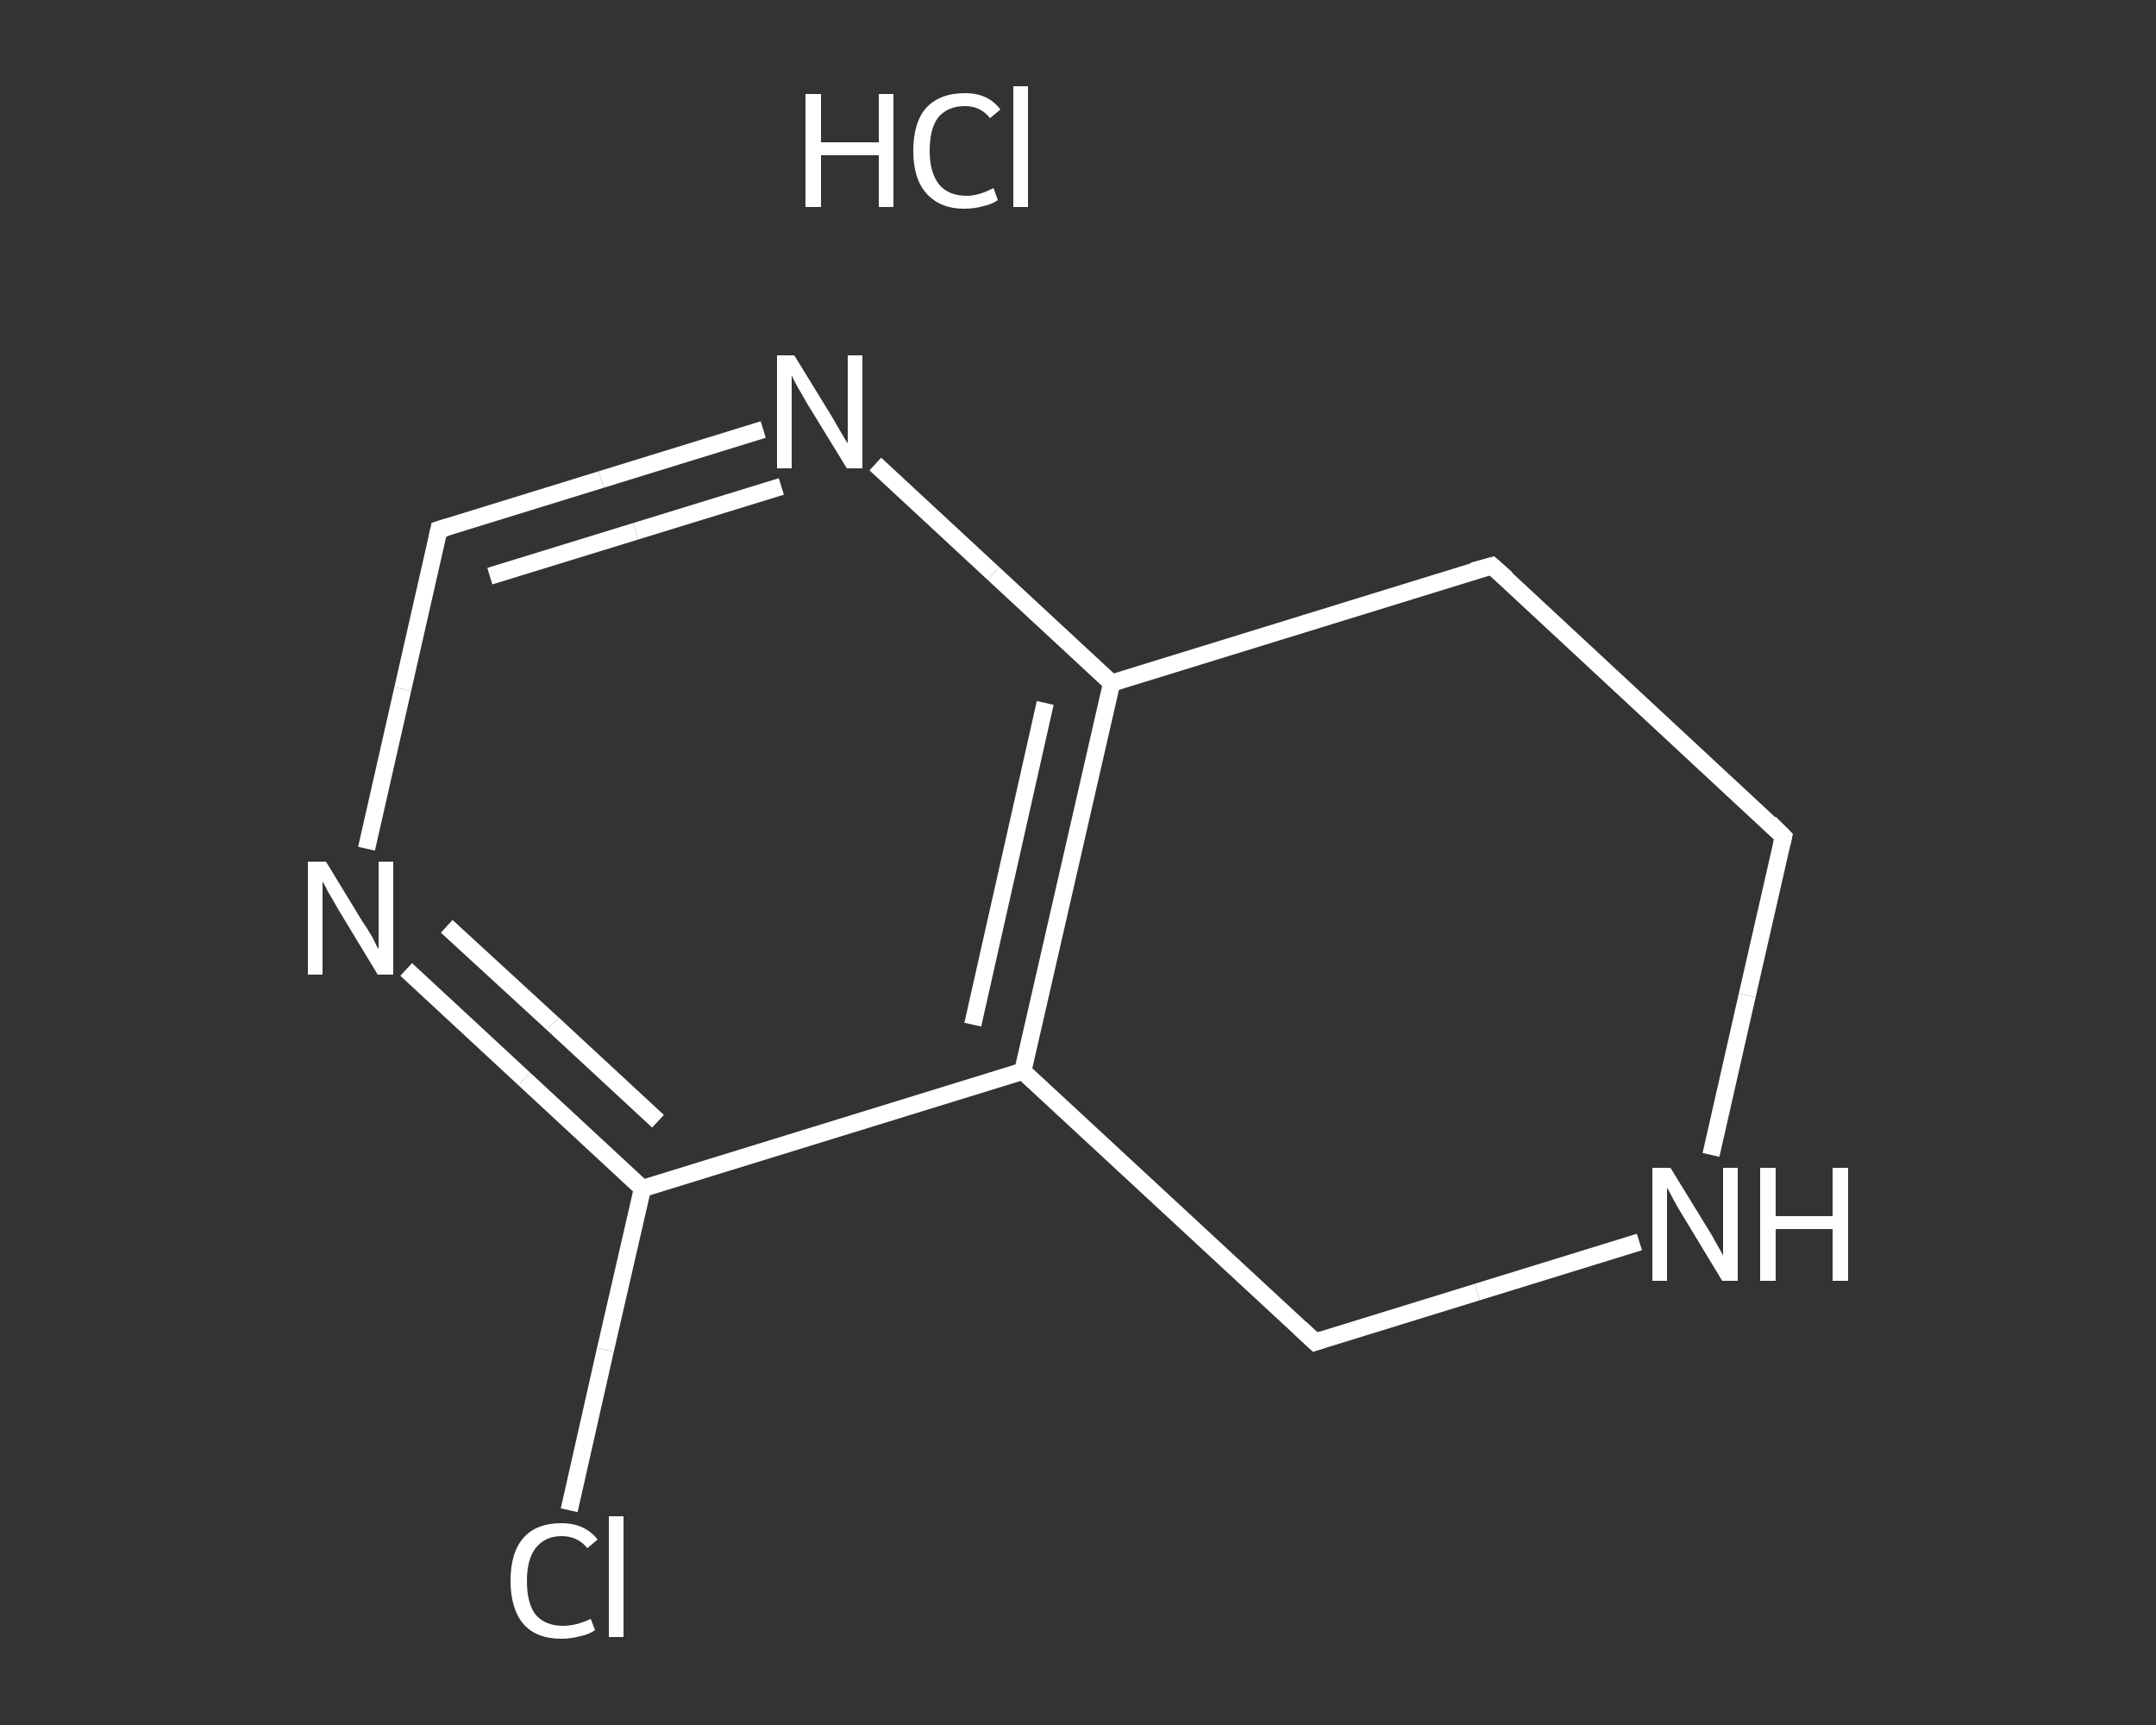<?xml version='1.0' encoding='iso-8859-1'?>
<svg version='1.1' baseProfile='full'
              xmlns='http://www.w3.org/2000/svg'
                      xmlns:rdkit='http://www.rdkit.org/xml'
                      xmlns:xlink='http://www.w3.org/1999/xlink'
                  xml:space='preserve'
width='250px' height='200px' viewBox='0 0 250 200'>
<rect x="0" y="0" width="250" height="200" fill="#333333" stroke="none"/>
<!-- END OF HEADER -->
<rect style='opacity:1.0;fill:transparent;stroke:none' width='250.0' height='200.0' x='0.0' y='0.0'> </rect>
<path class='bond-0 atom-1 atom-2' d='M 66.0,175.1 L 70.2,156.5' style='fill:none;fill-rule:evenodd;stroke:#FFFFFF;stroke-width:2.0px;stroke-linecap:butt;stroke-linejoin:miter;stroke-opacity:1' />
<path class='bond-0 atom-1 atom-2' d='M 70.2,156.5 L 74.5,137.8' style='fill:none;fill-rule:evenodd;stroke:#FFFFFF;stroke-width:2.0px;stroke-linecap:butt;stroke-linejoin:miter;stroke-opacity:1' />
<path class='bond-1 atom-2 atom-3' d='M 74.5,137.8 L 60.8,125.1' style='fill:none;fill-rule:evenodd;stroke:#FFFFFF;stroke-width:2.0px;stroke-linecap:butt;stroke-linejoin:miter;stroke-opacity:1' />
<path class='bond-1 atom-2 atom-3' d='M 60.8,125.1 L 47.1,112.4' style='fill:none;fill-rule:evenodd;stroke:#FFFFFF;stroke-width:2.0px;stroke-linecap:butt;stroke-linejoin:miter;stroke-opacity:1' />
<path class='bond-1 atom-2 atom-3' d='M 76.3,130.0 L 64.1,118.7' style='fill:none;fill-rule:evenodd;stroke:#FFFFFF;stroke-width:2.0px;stroke-linecap:butt;stroke-linejoin:miter;stroke-opacity:1' />
<path class='bond-1 atom-2 atom-3' d='M 64.1,118.7 L 51.8,107.4' style='fill:none;fill-rule:evenodd;stroke:#FFFFFF;stroke-width:2.0px;stroke-linecap:butt;stroke-linejoin:miter;stroke-opacity:1' />
<path class='bond-2 atom-3 atom-4' d='M 42.5,98.4 L 46.7,79.9' style='fill:none;fill-rule:evenodd;stroke:#FFFFFF;stroke-width:2.0px;stroke-linecap:butt;stroke-linejoin:miter;stroke-opacity:1' />
<path class='bond-2 atom-3 atom-4' d='M 46.7,79.9 L 50.9,61.4' style='fill:none;fill-rule:evenodd;stroke:#FFFFFF;stroke-width:2.0px;stroke-linecap:butt;stroke-linejoin:miter;stroke-opacity:1' />
<path class='bond-3 atom-4 atom-5' d='M 50.9,61.4 L 69.7,55.6' style='fill:none;fill-rule:evenodd;stroke:#FFFFFF;stroke-width:2.0px;stroke-linecap:butt;stroke-linejoin:miter;stroke-opacity:1' />
<path class='bond-3 atom-4 atom-5' d='M 69.7,55.6 L 88.5,49.8' style='fill:none;fill-rule:evenodd;stroke:#FFFFFF;stroke-width:2.0px;stroke-linecap:butt;stroke-linejoin:miter;stroke-opacity:1' />
<path class='bond-3 atom-4 atom-5' d='M 56.8,66.8 L 73.7,61.6' style='fill:none;fill-rule:evenodd;stroke:#FFFFFF;stroke-width:2.0px;stroke-linecap:butt;stroke-linejoin:miter;stroke-opacity:1' />
<path class='bond-3 atom-4 atom-5' d='M 73.7,61.6 L 90.6,56.4' style='fill:none;fill-rule:evenodd;stroke:#FFFFFF;stroke-width:2.0px;stroke-linecap:butt;stroke-linejoin:miter;stroke-opacity:1' />
<path class='bond-4 atom-5 atom-6' d='M 101.5,53.8 L 115.2,66.5' style='fill:none;fill-rule:evenodd;stroke:#FFFFFF;stroke-width:2.0px;stroke-linecap:butt;stroke-linejoin:miter;stroke-opacity:1' />
<path class='bond-4 atom-5 atom-6' d='M 115.2,66.5 L 128.9,79.2' style='fill:none;fill-rule:evenodd;stroke:#FFFFFF;stroke-width:2.0px;stroke-linecap:butt;stroke-linejoin:miter;stroke-opacity:1' />
<path class='bond-5 atom-6 atom-7' d='M 128.9,79.2 L 118.6,124.2' style='fill:none;fill-rule:evenodd;stroke:#FFFFFF;stroke-width:2.0px;stroke-linecap:butt;stroke-linejoin:miter;stroke-opacity:1' />
<path class='bond-5 atom-6 atom-7' d='M 121.2,81.5 L 112.8,118.8' style='fill:none;fill-rule:evenodd;stroke:#FFFFFF;stroke-width:2.0px;stroke-linecap:butt;stroke-linejoin:miter;stroke-opacity:1' />
<path class='bond-6 atom-7 atom-8' d='M 118.6,124.2 L 152.5,155.6' style='fill:none;fill-rule:evenodd;stroke:#FFFFFF;stroke-width:2.0px;stroke-linecap:butt;stroke-linejoin:miter;stroke-opacity:1' />
<path class='bond-7 atom-8 atom-9' d='M 152.5,155.6 L 171.3,149.8' style='fill:none;fill-rule:evenodd;stroke:#FFFFFF;stroke-width:2.0px;stroke-linecap:butt;stroke-linejoin:miter;stroke-opacity:1' />
<path class='bond-7 atom-8 atom-9' d='M 171.3,149.8 L 190.1,144.0' style='fill:none;fill-rule:evenodd;stroke:#FFFFFF;stroke-width:2.0px;stroke-linecap:butt;stroke-linejoin:miter;stroke-opacity:1' />
<path class='bond-8 atom-9 atom-10' d='M 198.4,133.9 L 202.6,115.4' style='fill:none;fill-rule:evenodd;stroke:#FFFFFF;stroke-width:2.0px;stroke-linecap:butt;stroke-linejoin:miter;stroke-opacity:1' />
<path class='bond-8 atom-9 atom-10' d='M 202.6,115.4 L 206.8,97.0' style='fill:none;fill-rule:evenodd;stroke:#FFFFFF;stroke-width:2.0px;stroke-linecap:butt;stroke-linejoin:miter;stroke-opacity:1' />
<path class='bond-9 atom-10 atom-11' d='M 206.8,97.0 L 173.0,65.6' style='fill:none;fill-rule:evenodd;stroke:#FFFFFF;stroke-width:2.0px;stroke-linecap:butt;stroke-linejoin:miter;stroke-opacity:1' />
<path class='bond-10 atom-7 atom-2' d='M 118.6,124.2 L 74.5,137.8' style='fill:none;fill-rule:evenodd;stroke:#FFFFFF;stroke-width:2.0px;stroke-linecap:butt;stroke-linejoin:miter;stroke-opacity:1' />
<path class='bond-11 atom-11 atom-6' d='M 173.0,65.6 L 128.9,79.2' style='fill:none;fill-rule:evenodd;stroke:#FFFFFF;stroke-width:2.0px;stroke-linecap:butt;stroke-linejoin:miter;stroke-opacity:1' />
<path d='M 50.7,62.3 L 50.9,61.4 L 51.9,61.1' style='fill:none;stroke:#FFFFFF;stroke-width:2.0px;stroke-linecap:butt;stroke-linejoin:miter;stroke-opacity:1;' />
<path d='M 150.8,154.0 L 152.5,155.6 L 153.4,155.3' style='fill:none;stroke:#FFFFFF;stroke-width:2.0px;stroke-linecap:butt;stroke-linejoin:miter;stroke-opacity:1;' />
<path d='M 206.6,97.9 L 206.8,97.0 L 205.2,95.4' style='fill:none;stroke:#FFFFFF;stroke-width:2.0px;stroke-linecap:butt;stroke-linejoin:miter;stroke-opacity:1;' />
<path d='M 174.7,67.1 L 173.0,65.6 L 170.8,66.2' style='fill:none;stroke:#FFFFFF;stroke-width:2.0px;stroke-linecap:butt;stroke-linejoin:miter;stroke-opacity:1;' />
<path class='atom-0' d='M 93.4 10.9
L 95.2 10.9
L 95.2 16.5
L 101.9 16.5
L 101.9 10.9
L 103.6 10.9
L 103.6 24.0
L 101.9 24.0
L 101.9 18.0
L 95.2 18.0
L 95.2 24.0
L 93.4 24.0
L 93.4 10.9
' fill='#FFFFFF'/>
<path class='atom-0' d='M 105.9 17.5
Q 105.9 14.2, 107.4 12.5
Q 109.0 10.8, 111.9 10.8
Q 114.6 10.8, 116.0 12.7
L 114.8 13.7
Q 113.7 12.3, 111.9 12.3
Q 109.9 12.3, 108.8 13.6
Q 107.8 14.9, 107.8 17.5
Q 107.8 20.0, 108.9 21.4
Q 110.0 22.7, 112.1 22.7
Q 113.5 22.7, 115.2 21.8
L 115.7 23.2
Q 115.0 23.7, 114.0 23.9
Q 113.0 24.2, 111.8 24.2
Q 109.0 24.2, 107.4 22.4
Q 105.9 20.7, 105.9 17.5
' fill='#FFFFFF'/>
<path class='atom-0' d='M 117.5 10.0
L 119.2 10.0
L 119.2 24.0
L 117.5 24.0
L 117.5 10.0
' fill='#FFFFFF'/>
<path class='atom-1' d='M 59.2 183.3
Q 59.2 180.0, 60.7 178.3
Q 62.2 176.6, 65.1 176.6
Q 67.8 176.6, 69.3 178.5
L 68.1 179.5
Q 67.0 178.1, 65.1 178.1
Q 63.2 178.1, 62.1 179.5
Q 61.1 180.8, 61.1 183.3
Q 61.1 185.9, 62.1 187.2
Q 63.2 188.5, 65.3 188.5
Q 66.8 188.5, 68.5 187.7
L 69.0 189.0
Q 68.3 189.5, 67.3 189.7
Q 66.2 190.0, 65.1 190.0
Q 62.2 190.0, 60.7 188.3
Q 59.2 186.5, 59.2 183.3
' fill='#FFFFFF'/>
<path class='atom-1' d='M 70.6 175.8
L 72.3 175.8
L 72.3 189.8
L 70.6 189.8
L 70.6 175.8
' fill='#FFFFFF'/>
<path class='atom-3' d='M 37.8 99.9
L 42.0 106.8
Q 42.5 107.5, 43.2 108.7
Q 43.8 110.0, 43.9 110.0
L 43.9 99.9
L 45.6 99.9
L 45.6 113.0
L 43.8 113.0
L 39.2 105.4
Q 38.7 104.5, 38.1 103.5
Q 37.6 102.5, 37.4 102.2
L 37.4 113.0
L 35.7 113.0
L 35.7 99.9
L 37.8 99.9
' fill='#FFFFFF'/>
<path class='atom-5' d='M 92.1 41.2
L 96.4 48.2
Q 96.8 48.9, 97.5 50.1
Q 98.2 51.3, 98.3 51.4
L 98.3 41.2
L 100.0 41.2
L 100.0 54.3
L 98.2 54.3
L 93.6 46.8
Q 93.1 45.9, 92.5 44.9
Q 91.9 43.8, 91.8 43.5
L 91.8 54.3
L 90.1 54.3
L 90.1 41.2
L 92.1 41.2
' fill='#FFFFFF'/>
<path class='atom-9' d='M 193.7 135.4
L 198.0 142.4
Q 198.4 143.0, 199.1 144.3
Q 199.8 145.5, 199.8 145.6
L 199.8 135.4
L 201.5 135.4
L 201.5 148.5
L 199.7 148.5
L 195.1 140.9
Q 194.6 140.1, 194.0 139.0
Q 193.5 138.0, 193.3 137.7
L 193.3 148.5
L 191.6 148.5
L 191.6 135.4
L 193.7 135.4
' fill='#FFFFFF'/>
<path class='atom-9' d='M 204.1 135.4
L 205.9 135.4
L 205.9 141.0
L 212.5 141.0
L 212.5 135.4
L 214.3 135.4
L 214.3 148.5
L 212.5 148.5
L 212.5 142.5
L 205.9 142.5
L 205.9 148.5
L 204.1 148.5
L 204.1 135.4
' fill='#FFFFFF'/>
</svg>
